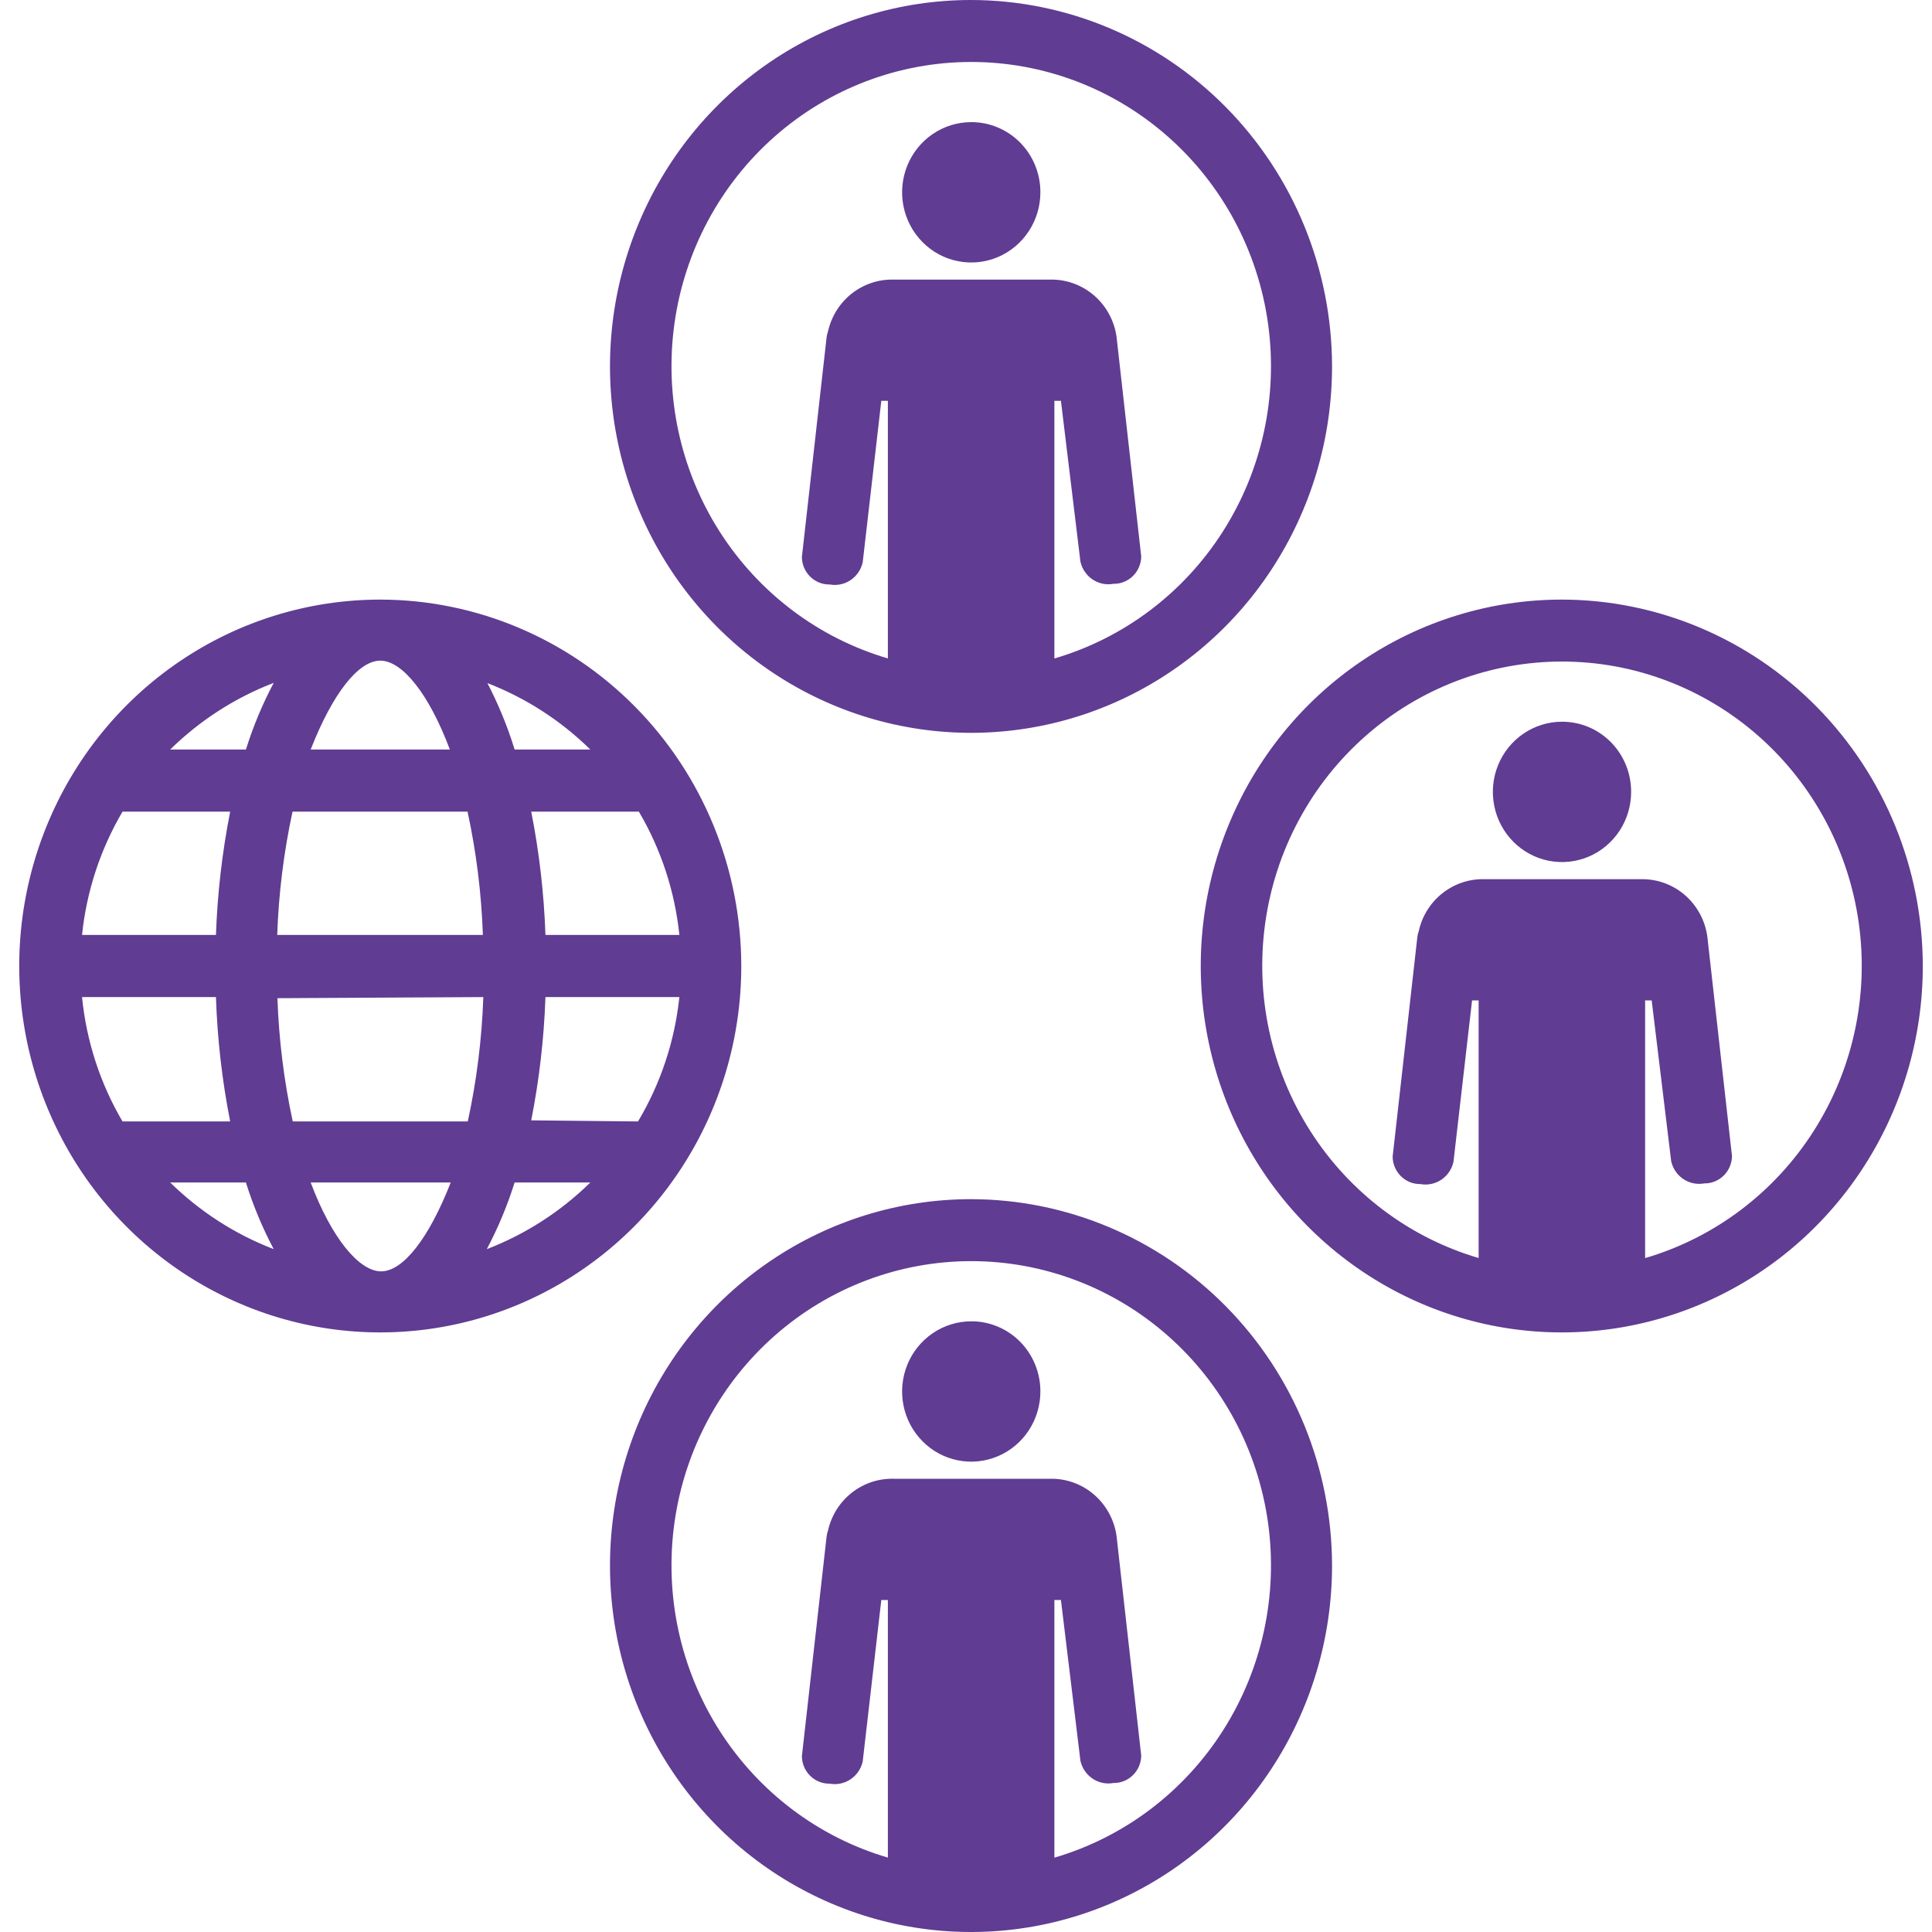 <svg width="80" height="80" viewBox="0 0 80 80" fill="none" xmlns="http://www.w3.org/2000/svg">
<path d="M40.208 0C37.251 0 34.361 0.89 31.903 2.557C29.444 4.224 27.528 6.594 26.397 9.366C25.265 12.139 24.969 15.189 25.546 18.132C26.123 21.076 27.547 23.779 29.637 25.901C31.728 28.023 34.392 29.468 37.291 30.053C40.191 30.639 43.197 30.338 45.928 29.19C48.66 28.041 50.995 26.097 52.637 23.602C54.28 21.107 55.157 18.173 55.157 15.172C55.152 11.15 53.575 7.294 50.773 4.449C47.971 1.605 44.171 0.005 40.208 0ZM43.66 27.264V16.598H43.931L44.738 23.255C44.805 23.558 44.985 23.822 45.24 23.994C45.495 24.165 45.805 24.23 46.106 24.175C46.255 24.177 46.402 24.15 46.541 24.094C46.679 24.039 46.805 23.956 46.912 23.851C47.019 23.746 47.104 23.621 47.163 23.482C47.222 23.344 47.254 23.195 47.256 23.044L46.233 13.94C46.138 13.279 45.811 12.675 45.311 12.241C44.811 11.806 44.173 11.57 43.515 11.577H37.001C36.371 11.562 35.756 11.769 35.26 12.163C34.764 12.557 34.419 13.114 34.282 13.738C34.255 13.812 34.236 13.889 34.228 13.968L33.204 23.071C33.207 23.222 33.238 23.371 33.297 23.51C33.357 23.648 33.442 23.774 33.549 23.879C33.656 23.984 33.782 24.066 33.92 24.122C34.059 24.177 34.206 24.205 34.355 24.202C34.656 24.257 34.966 24.192 35.221 24.021C35.476 23.85 35.656 23.585 35.723 23.283L36.493 16.598H36.765V27.264C33.893 26.42 31.418 24.553 29.794 22.005C28.171 19.456 27.508 16.399 27.928 13.394C28.348 10.39 29.822 7.64 32.08 5.651C34.337 3.661 37.227 2.566 40.217 2.566C43.207 2.566 46.096 3.661 48.354 5.651C50.612 7.64 52.086 10.39 52.506 13.394C52.926 16.399 52.263 19.456 50.639 22.005C49.016 24.553 46.541 26.42 43.669 27.264H43.66ZM43.08 7.954C43.082 8.529 42.915 9.091 42.602 9.57C42.289 10.049 41.843 10.423 41.321 10.644C40.798 10.866 40.223 10.925 39.667 10.815C39.111 10.705 38.6 10.43 38.199 10.024C37.797 9.619 37.523 9.102 37.411 8.539C37.298 7.976 37.353 7.391 37.568 6.86C37.783 6.328 38.149 5.873 38.619 5.552C39.089 5.231 39.642 5.059 40.208 5.057C40.583 5.055 40.956 5.128 41.303 5.272C41.651 5.416 41.968 5.628 42.234 5.896C42.501 6.164 42.713 6.483 42.858 6.835C43.003 7.186 43.079 7.564 43.08 7.945V7.954ZM64.67 24.828C61.713 24.828 58.823 25.717 56.364 27.385C53.906 29.052 51.99 31.421 50.859 34.194C49.727 36.966 49.431 40.017 50.008 42.96C50.585 45.903 52.008 48.607 54.099 50.728C56.19 52.85 58.853 54.295 61.753 54.881C64.653 55.466 67.659 55.166 70.39 54.017C73.122 52.869 75.457 50.924 77.099 48.429C78.742 45.934 79.619 43.001 79.619 40C79.614 35.977 78.037 32.121 75.235 29.277C72.432 26.433 68.633 24.832 64.67 24.828ZM68.121 52.092V41.425H68.393L69.2 48.083C69.267 48.385 69.447 48.65 69.702 48.821C69.957 48.992 70.267 49.057 70.568 49.002C70.716 49.005 70.864 48.977 71.002 48.922C71.141 48.866 71.267 48.784 71.374 48.679C71.481 48.574 71.566 48.448 71.625 48.31C71.684 48.171 71.716 48.022 71.718 47.871L70.695 38.768C70.6 38.107 70.273 37.503 69.773 37.068C69.273 36.633 68.635 36.398 67.977 36.405H61.462C60.833 36.389 60.218 36.597 59.722 36.991C59.226 37.385 58.881 37.941 58.745 38.566C58.717 38.639 58.698 38.717 58.69 38.795L57.666 47.899C57.669 48.05 57.7 48.199 57.759 48.337C57.819 48.476 57.904 48.601 58.011 48.706C58.118 48.811 58.244 48.894 58.382 48.95C58.52 49.005 58.668 49.032 58.817 49.03C59.118 49.085 59.428 49.02 59.683 48.849C59.938 48.677 60.117 48.413 60.185 48.11L60.955 41.425H61.227V52.092C58.355 51.248 55.88 49.38 54.256 46.832C52.632 44.284 51.97 41.227 52.39 38.222C52.809 35.217 54.284 32.468 56.542 30.478C58.799 28.489 61.689 27.393 64.679 27.393C67.669 27.393 70.558 28.489 72.816 30.478C75.074 32.468 76.548 35.217 76.968 38.222C77.388 41.227 76.725 44.284 75.101 46.832C73.478 49.38 71.002 51.248 68.131 52.092H68.121ZM67.542 32.782C67.543 33.356 67.377 33.919 67.064 34.398C66.751 34.876 66.305 35.25 65.783 35.472C65.26 35.693 64.685 35.753 64.129 35.642C63.573 35.532 63.062 35.257 62.661 34.852C62.259 34.447 61.985 33.93 61.873 33.367C61.76 32.803 61.815 32.219 62.03 31.687C62.245 31.156 62.611 30.701 63.081 30.38C63.55 30.059 64.103 29.887 64.67 29.885C65.045 29.883 65.418 29.956 65.765 30.099C66.113 30.243 66.429 30.455 66.696 30.724C66.963 30.992 67.175 31.311 67.32 31.663C67.465 32.014 67.54 32.391 67.542 32.772V32.782ZM40.208 49.655C37.251 49.655 34.361 50.545 31.903 52.212C29.444 53.879 27.528 56.249 26.397 59.021C25.265 61.794 24.969 64.844 25.546 67.788C26.123 70.731 27.547 73.434 29.637 75.556C31.728 77.678 34.392 79.123 37.291 79.709C40.191 80.294 43.197 79.993 45.928 78.845C48.66 77.697 50.995 75.752 52.637 73.257C54.28 70.762 55.157 67.828 55.157 64.828C55.152 60.805 53.575 56.949 50.773 54.104C47.971 51.26 44.171 49.66 40.208 49.655ZM43.66 76.919V66.253H43.931L44.738 72.91C44.805 73.213 44.985 73.477 45.24 73.649C45.495 73.82 45.805 73.885 46.106 73.83C46.255 73.832 46.402 73.805 46.541 73.749C46.679 73.694 46.805 73.611 46.912 73.506C47.019 73.401 47.104 73.276 47.163 73.137C47.222 72.999 47.254 72.85 47.256 72.699L46.233 63.595C46.138 62.934 45.811 62.33 45.311 61.896C44.811 61.461 44.173 61.225 43.515 61.232H37.001C36.371 61.217 35.756 61.424 35.26 61.818C34.764 62.212 34.419 62.769 34.282 63.393C34.255 63.467 34.236 63.544 34.228 63.623L33.204 72.726C33.207 72.877 33.238 73.026 33.297 73.165C33.357 73.303 33.442 73.429 33.549 73.534C33.656 73.639 33.782 73.722 33.92 73.777C34.059 73.833 34.206 73.86 34.355 73.858C34.656 73.912 34.966 73.848 35.221 73.676C35.476 73.505 35.656 73.24 35.723 72.938L36.493 66.253H36.765V76.919C33.893 76.076 31.418 74.208 29.794 71.66C28.171 69.112 27.508 66.054 27.928 63.05C28.348 60.045 29.822 57.295 32.08 55.306C34.337 53.316 37.227 52.221 40.217 52.221C43.207 52.221 46.096 53.316 48.354 55.306C50.612 57.295 52.086 60.045 52.506 63.05C52.926 66.054 52.263 69.112 50.639 71.66C49.016 74.208 46.541 76.076 43.669 76.919H43.66ZM43.08 57.609C43.082 58.184 42.915 58.746 42.602 59.225C42.289 59.704 41.843 60.078 41.321 60.299C40.798 60.521 40.223 60.58 39.667 60.47C39.111 60.36 38.6 60.085 38.199 59.679C37.797 59.275 37.523 58.758 37.411 58.194C37.298 57.631 37.353 57.047 37.568 56.515C37.783 55.983 38.149 55.528 38.619 55.208C39.089 54.887 39.642 54.715 40.208 54.713C40.583 54.71 40.956 54.783 41.303 54.927C41.651 55.071 41.968 55.283 42.234 55.551C42.501 55.819 42.713 56.139 42.858 56.49C43.003 56.842 43.079 57.219 43.08 57.6V57.609ZM15.746 24.828C12.789 24.828 9.899 25.717 7.441 27.385C4.982 29.052 3.066 31.421 1.935 34.194C0.803 36.966 0.507 40.017 1.084 42.96C1.661 45.903 3.085 48.607 5.175 50.728C7.266 52.85 9.93 54.295 12.829 54.881C15.729 55.466 18.735 55.166 21.466 54.017C24.198 52.869 26.533 50.924 28.175 48.429C29.818 45.934 30.695 43.001 30.695 40C30.69 35.977 29.113 32.121 26.311 29.277C23.509 26.433 19.709 24.832 15.746 24.828ZM18.627 31.035H12.865C13.771 28.717 14.84 27.356 15.746 27.356C16.652 27.356 17.757 28.717 18.627 31.035ZM20.158 28.276C21.756 28.89 23.215 29.829 24.443 31.035H21.309C21.012 30.068 20.626 29.133 20.158 28.239V28.276ZM11.479 38.713C11.538 36.996 11.75 35.288 12.113 33.609H19.361C19.723 35.288 19.936 36.996 19.995 38.713H11.479ZM20.013 41.287C19.953 43.02 19.738 44.744 19.37 46.437H12.122C11.759 44.758 11.547 43.05 11.488 41.333L20.013 41.287ZM10.183 31.035H7.048C8.277 29.829 9.735 28.89 11.334 28.276C10.867 29.157 10.482 30.081 10.183 31.035ZM9.531 33.609C9.199 35.291 9.002 36.998 8.942 38.713H3.397C3.584 36.908 4.156 35.166 5.073 33.609H9.531ZM8.942 41.287C8.999 43.017 9.196 44.739 9.531 46.437H5.073C4.149 44.866 3.577 43.108 3.397 41.287H8.942ZM10.183 48.965C10.482 49.919 10.867 50.843 11.334 51.724C9.735 51.11 8.277 50.171 7.048 48.965H10.183ZM12.901 48.965H18.663C17.757 51.283 16.688 52.644 15.782 52.644C14.876 52.644 13.735 51.283 12.865 48.965H12.901ZM21.345 48.965H24.443C23.215 50.171 21.756 51.11 20.158 51.724C20.624 50.843 21.009 49.919 21.309 48.965H21.345ZM21.997 46.391C22.329 44.709 22.526 43.002 22.586 41.287H28.131C27.94 43.111 27.355 44.869 26.419 46.437L21.997 46.391ZM22.586 38.713C22.526 36.998 22.329 35.291 21.997 33.609H26.455C27.372 35.166 27.944 36.908 28.131 38.713H22.586Z" fill="#603C93"/>
</svg>

